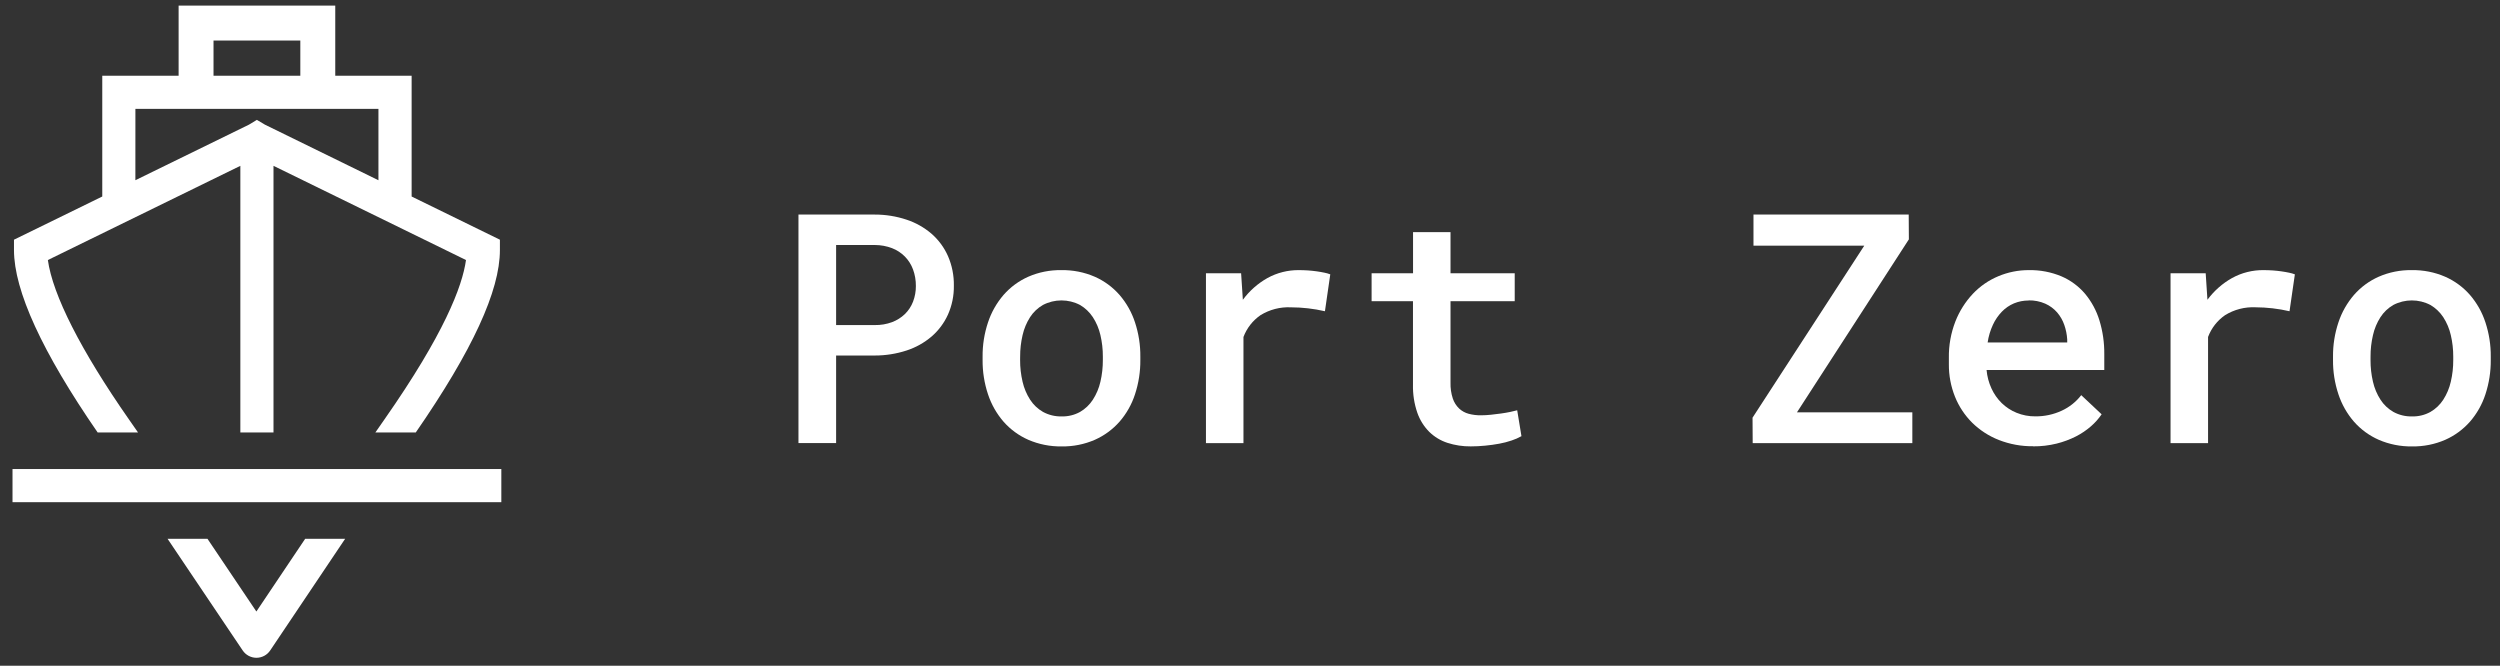 <?xml version="1.0" encoding="UTF-8"?>
<svg xmlns="http://www.w3.org/2000/svg" width="184" height="49" viewBox="0 0 184 49" fill="none">
  <rect x="0" y="0" width="184" height="49" fill="#333333" stroke="none"/>
  <path d="M9.476 30.849C5.96 25.81 3.878 21.704 3.523 19.138L17.69 12.205V31.827H20.13V12.205L34.297 19.138C34.029 21.079 32.682 24.591 28.31 30.848L27.628 31.828H30.602C34.766 25.802 36.793 21.408 36.793 18.404V17.642L30.296 14.463V5.576H24.675V0.413H13.146V5.576H7.527V14.463L1.029 17.642V18.405C1.029 21.389 3.101 25.908 7.186 31.828H10.158L9.476 30.849ZM15.715 2.983H22.104V5.576H15.715V2.983ZM9.966 8.014H27.853V13.266L19.497 9.174L18.906 8.822L18.321 9.176L9.964 13.264L9.966 8.014Z" fill="white"></path>
  <path d="M22.461 39.655L18.869 45.007L15.269 39.655H12.332L17.862 47.874C18.089 48.211 18.468 48.413 18.874 48.413C19.28 48.413 19.66 48.21 19.886 47.873L25.403 39.655H22.461Z" fill="white"></path>
  <path d="M36.898 34.521H0.921V36.961H36.898V34.521Z" fill="white"></path>
  <path d="M61.538 26.166V32.612H58.767V15.792H64.393C65.184 15.791 65.97 15.918 66.721 16.167C67.398 16.389 68.024 16.743 68.564 17.206C69.081 17.659 69.493 18.218 69.771 18.847C70.069 19.534 70.216 20.277 70.204 21.025C70.216 21.757 70.068 22.482 69.771 23.151C69.491 23.771 69.079 24.323 68.564 24.768C68.023 25.229 67.397 25.578 66.721 25.797C65.97 26.042 65.184 26.166 64.393 26.166H61.538ZM61.538 23.925H64.393C64.823 23.932 65.25 23.859 65.653 23.711C66.005 23.579 66.327 23.377 66.599 23.116C66.863 22.859 67.068 22.548 67.2 22.203C67.341 21.834 67.412 21.442 67.408 21.048C67.412 20.634 67.342 20.224 67.2 19.835C67.07 19.478 66.865 19.153 66.599 18.882C66.331 18.611 66.008 18.401 65.653 18.264C65.25 18.112 64.824 18.033 64.393 18.033H61.538V23.925Z" fill="white"></path>
  <path d="M72.319 26.247C72.311 25.392 72.446 24.541 72.717 23.729C72.962 22.986 73.351 22.3 73.861 21.707C74.363 21.133 74.984 20.676 75.681 20.367C76.449 20.032 77.281 19.867 78.118 19.881C78.962 19.867 79.799 20.032 80.573 20.367C81.272 20.674 81.895 21.132 82.398 21.707C82.908 22.299 83.295 22.986 83.537 23.729C83.804 24.541 83.937 25.392 83.929 26.247V26.489C83.937 27.349 83.804 28.203 83.537 29.02C83.296 29.762 82.909 30.447 82.398 31.036C81.895 31.606 81.275 32.061 80.579 32.37C79.811 32.704 78.98 32.87 78.141 32.856C77.298 32.87 76.461 32.704 75.686 32.37C74.988 32.063 74.365 31.608 73.861 31.036C73.35 30.446 72.962 29.761 72.717 29.02C72.445 28.204 72.311 27.349 72.319 26.489V26.247ZM75.08 26.489C75.077 27.03 75.138 27.569 75.261 28.095C75.368 28.565 75.556 29.012 75.816 29.417C76.056 29.79 76.384 30.099 76.769 30.319C77.19 30.547 77.665 30.661 78.144 30.648C78.614 30.659 79.078 30.546 79.49 30.319C79.873 30.097 80.197 29.788 80.436 29.417C80.697 29.012 80.884 28.565 80.991 28.095C81.113 27.569 81.173 27.03 81.17 26.489V26.247C81.173 25.714 81.112 25.183 80.991 24.664C80.885 24.196 80.697 23.75 80.436 23.347C80.194 22.978 79.871 22.669 79.49 22.446C78.635 21.999 77.613 21.999 76.758 22.446C76.375 22.667 76.05 22.976 75.811 23.347C75.554 23.75 75.368 24.197 75.262 24.664C75.141 25.183 75.08 25.714 75.083 26.247L75.08 26.489Z" fill="white"></path>
  <path d="M95.61 19.881C95.832 19.881 96.056 19.89 96.279 19.904C96.502 19.919 96.716 19.944 96.92 19.972C97.123 20 97.311 20.035 97.481 20.07C97.627 20.098 97.77 20.139 97.908 20.192L97.515 22.907C96.693 22.717 95.852 22.621 95.008 22.619C94.222 22.582 93.442 22.784 92.773 23.197C92.201 23.591 91.763 24.152 91.519 24.803V32.613H88.758V20.113H91.346L91.474 22.064C91.957 21.409 92.572 20.864 93.281 20.465C93.994 20.072 94.796 19.871 95.61 19.881Z" fill="white"></path>
  <path d="M106.758 17.085V20.113H111.483V22.169H106.758V28.163C106.747 28.559 106.803 28.954 106.926 29.33C107.02 29.611 107.18 29.864 107.393 30.069C107.593 30.254 107.835 30.387 108.098 30.456C108.388 30.532 108.687 30.569 108.987 30.566C109.235 30.565 109.484 30.552 109.731 30.525C109.989 30.499 110.24 30.468 110.483 30.433C110.725 30.399 110.949 30.36 111.153 30.318C111.357 30.275 111.528 30.235 111.666 30.196L111.979 32.102C111.749 32.231 111.507 32.338 111.256 32.42C110.957 32.522 110.65 32.601 110.338 32.657C110.007 32.718 109.662 32.767 109.304 32.801C108.947 32.836 108.593 32.854 108.247 32.854C107.665 32.86 107.086 32.772 106.531 32.594C106.028 32.43 105.57 32.153 105.192 31.783C104.797 31.385 104.497 30.903 104.313 30.373C104.086 29.71 103.979 29.012 103.995 28.311V22.169H100.95V20.113H104V17.085H106.758Z" fill="white"></path>
  <path d="M132.256 30.348H140.748V32.613H128.998L128.987 30.741L137.212 18.079H129.056V15.792H140.481L140.493 17.617L132.256 30.348Z" fill="white"></path>
  <path d="M149.643 32.843C148.778 32.854 147.919 32.697 147.113 32.382C146.381 32.094 145.713 31.662 145.152 31.111C144.605 30.566 144.175 29.916 143.887 29.199C143.583 28.441 143.43 27.631 143.437 26.813V26.34C143.422 25.424 143.585 24.514 143.916 23.66C144.211 22.906 144.647 22.216 145.2 21.626C145.727 21.069 146.364 20.628 147.072 20.332C147.783 20.032 148.547 19.879 149.319 19.881C150.143 19.865 150.961 20.021 151.722 20.338C152.392 20.626 152.988 21.066 153.461 21.622C153.94 22.199 154.3 22.865 154.518 23.583C154.764 24.388 154.884 25.225 154.875 26.067V27.233H146.212C146.253 27.701 146.374 28.159 146.57 28.585C146.753 28.989 147.009 29.356 147.326 29.667C147.643 29.974 148.015 30.218 148.424 30.383C148.862 30.561 149.331 30.649 149.805 30.644C150.473 30.65 151.134 30.509 151.74 30.228C152.305 29.969 152.799 29.576 153.179 29.083L154.68 30.493C154.46 30.815 154.2 31.108 153.906 31.365C153.569 31.66 153.196 31.913 152.797 32.117C152.343 32.347 151.864 32.525 151.37 32.648C150.805 32.787 150.225 32.856 149.643 32.851M149.305 22.118C148.937 22.116 148.572 22.187 148.231 22.327C147.896 22.469 147.594 22.675 147.341 22.936C147.067 23.22 146.842 23.548 146.677 23.907C146.487 24.319 146.356 24.756 146.29 25.206H152.147V24.985C152.125 24.621 152.053 24.261 151.933 23.917C151.817 23.58 151.639 23.268 151.408 22.998C151.168 22.721 150.869 22.501 150.535 22.351C150.148 22.182 149.728 22.099 149.305 22.108" fill="white"></path>
  <path d="M166.603 19.881C166.826 19.881 167.049 19.89 167.273 19.904C167.497 19.919 167.71 19.944 167.914 19.972C168.117 20 168.305 20.035 168.475 20.07C168.62 20.098 168.763 20.139 168.902 20.192L168.509 22.907C167.687 22.717 166.846 22.62 166.002 22.617C165.216 22.58 164.436 22.782 163.767 23.195C163.195 23.589 162.757 24.15 162.513 24.801V32.613H159.752V20.113H162.339L162.467 22.064C162.95 21.409 163.566 20.864 164.276 20.465C164.987 20.072 165.79 19.871 166.603 19.881Z" fill="white"></path>
  <path d="M171.71 26.247C171.702 25.392 171.837 24.541 172.108 23.729C172.353 22.986 172.742 22.3 173.252 21.707C173.754 21.133 174.375 20.676 175.072 20.367C175.84 20.032 176.672 19.867 177.509 19.881C178.353 19.867 179.19 20.032 179.964 20.367C180.663 20.674 181.286 21.132 181.789 21.707C182.299 22.299 182.686 22.986 182.928 23.729C183.195 24.541 183.328 25.392 183.32 26.247V26.489C183.328 27.349 183.195 28.203 182.928 29.02C182.687 29.762 182.299 30.447 181.789 31.036C181.286 31.606 180.666 32.061 179.97 32.37C179.201 32.704 178.37 32.87 177.532 32.856C176.689 32.87 175.852 32.704 175.077 32.37C174.379 32.063 173.756 31.608 173.252 31.036C172.741 30.446 172.353 29.761 172.108 29.02C171.836 28.204 171.702 27.349 171.71 26.489V26.247ZM174.471 26.489C174.467 27.03 174.527 27.569 174.65 28.096C174.756 28.566 174.944 29.013 175.204 29.418C175.445 29.791 175.772 30.099 176.157 30.319C176.578 30.548 177.053 30.661 177.532 30.648C178.002 30.66 178.466 30.546 178.878 30.319C179.261 30.098 179.585 29.789 179.825 29.418C180.085 29.013 180.272 28.566 180.379 28.096C180.502 27.569 180.562 27.03 180.559 26.489V26.247C180.561 25.715 180.501 25.183 180.379 24.664C180.273 24.197 180.086 23.75 179.825 23.347C179.583 22.978 179.259 22.669 178.878 22.446C178.023 21.999 177.002 21.999 176.146 22.446C175.764 22.667 175.439 22.976 175.2 23.347C174.942 23.751 174.756 24.197 174.651 24.664C174.529 25.183 174.469 25.715 174.472 26.247L174.471 26.489Z" fill="white"></path>
</svg>
